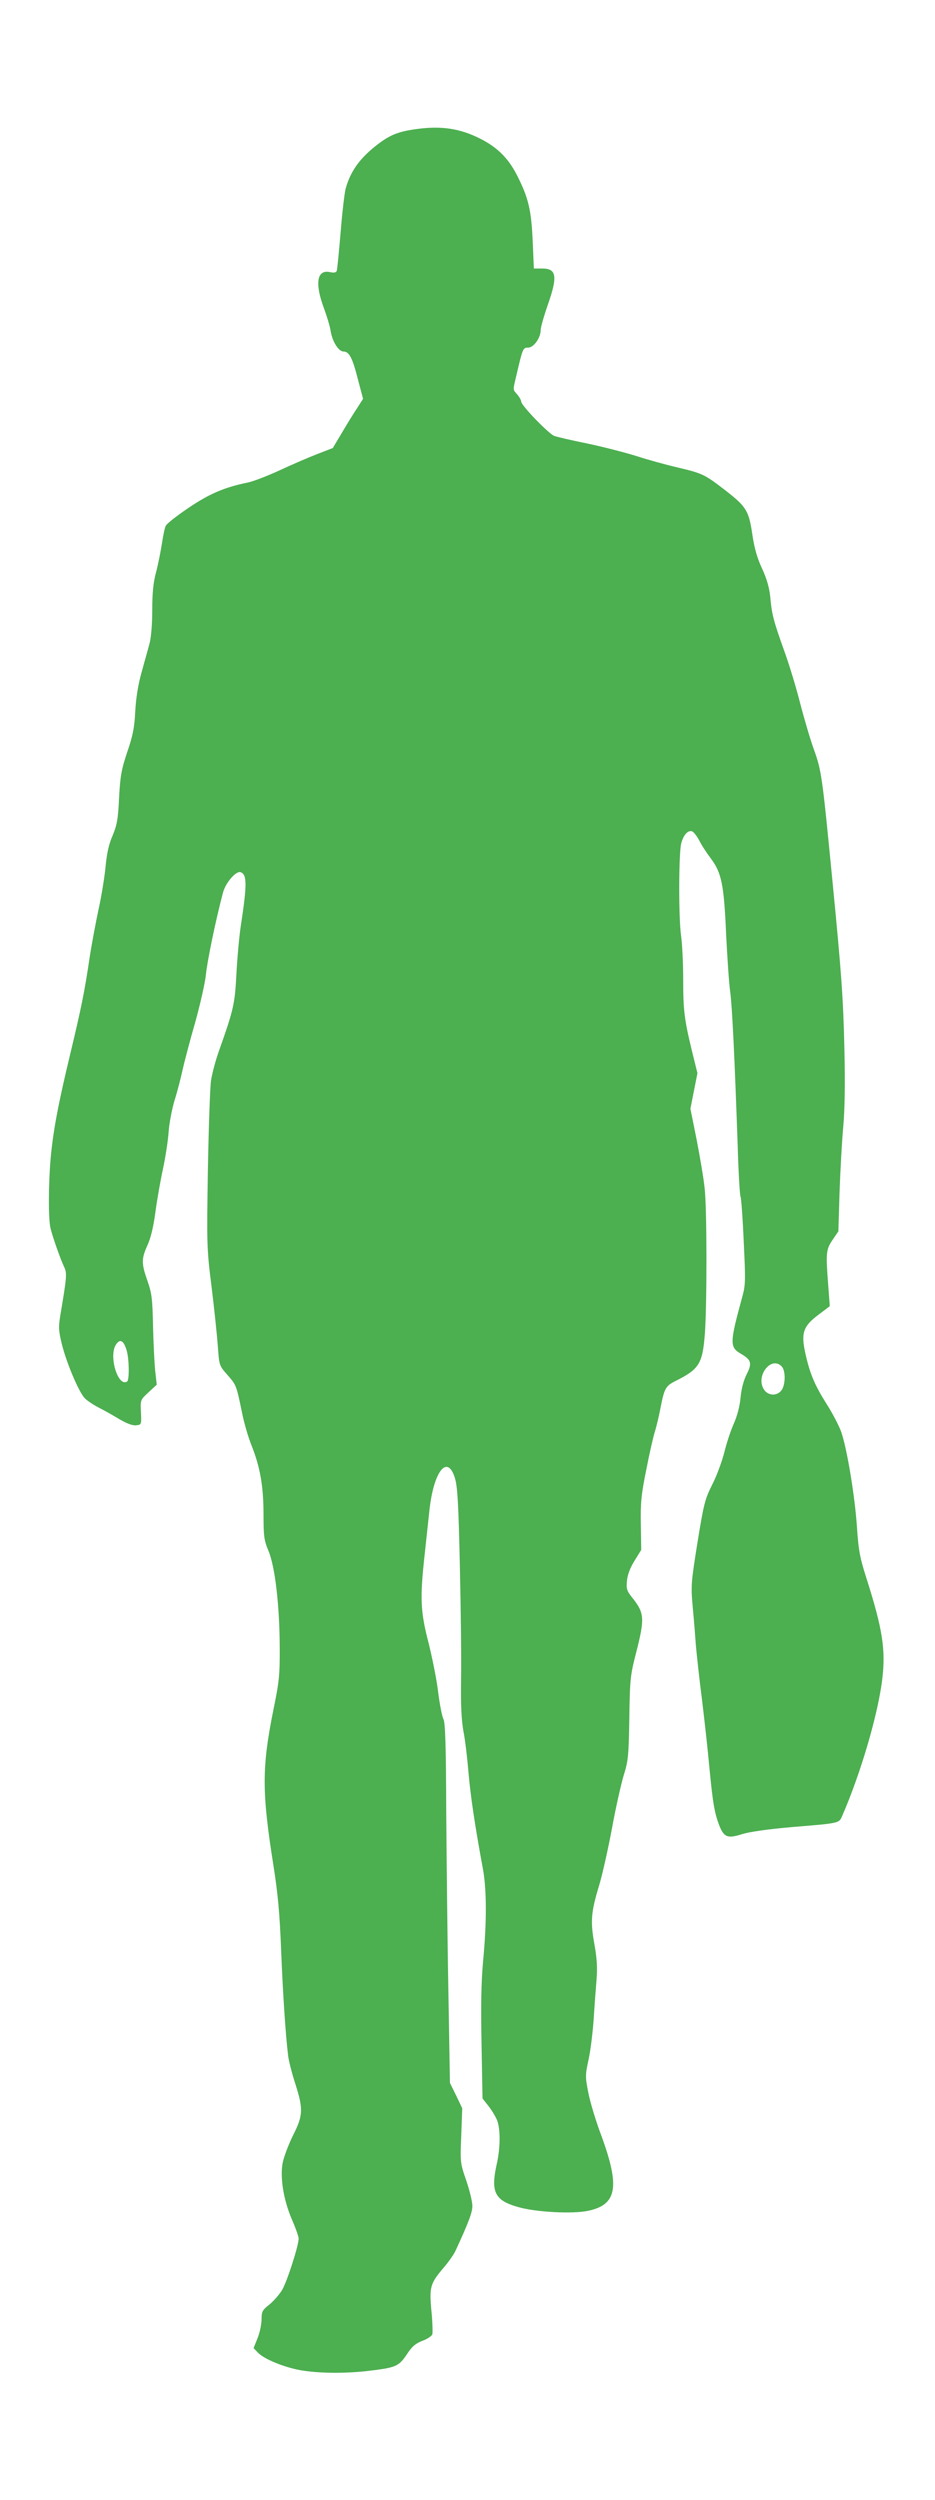 <?xml version="1.0" standalone="no"?>
<!DOCTYPE svg PUBLIC "-//W3C//DTD SVG 20010904//EN"
 "http://www.w3.org/TR/2001/REC-SVG-20010904/DTD/svg10.dtd">
<svg version="1.0" xmlns="http://www.w3.org/2000/svg"
 width="479pt" height="1280pt" viewBox="0 0 479 1280"
 preserveAspectRatio="xMidYMid meet">
<g transform="translate(0,1280) scale(0.1,-0.1)"
fill="#4caf50" stroke="none">
<path d="M2140 12140 c-93 -12 -136 -28 -197 -73 -95 -71 -146 -139 -172 -232
-6 -22 -18 -123 -26 -225 -9 -102 -17 -191 -20 -197 -3 -9 -15 -11 -36 -6 -65
13 -77 -57 -30 -184 16 -43 32 -96 35 -119 9 -54 41 -104 66 -104 29 0 46 -33
74 -144 l26 -98 -30 -47 c-17 -25 -52 -82 -78 -126 l-47 -79 -80 -31 c-44 -17
-130 -54 -192 -83 -61 -28 -135 -57 -165 -63 -118 -24 -197 -58 -303 -130 -58
-39 -110 -80 -115 -90 -6 -9 -14 -50 -20 -89 -6 -39 -19 -106 -30 -148 -15
-55 -20 -108 -20 -197 0 -71 -6 -141 -14 -170 -7 -28 -26 -93 -40 -145 -18
-63 -29 -131 -33 -200 -4 -84 -12 -126 -41 -210 -30 -90 -36 -123 -42 -235 -5
-110 -11 -140 -33 -193 -20 -45 -30 -92 -37 -167 -6 -57 -22 -154 -36 -215
-13 -62 -34 -172 -45 -244 -26 -175 -42 -254 -99 -492 -61 -253 -87 -390 -100
-529 -12 -134 -13 -318 -1 -365 12 -48 51 -158 69 -196 16 -33 15 -47 -19
-249 -10 -62 -9 -79 9 -152 25 -97 85 -238 115 -271 12 -13 45 -35 72 -49 28
-14 76 -41 107 -60 38 -22 67 -33 85 -31 28 3 28 4 25 67 -3 63 -3 63 39 102
l42 39 -8 72 c-4 40 -9 143 -11 229 -3 137 -6 166 -28 229 -32 91 -32 114 -1
183 17 36 31 95 41 169 8 62 26 163 39 223 13 61 26 146 29 190 3 44 17 116
30 160 14 44 32 114 41 155 9 41 38 152 65 245 26 94 51 204 55 245 6 65 50
279 87 418 13 52 68 115 91 106 33 -12 33 -64 0 -279 -8 -55 -18 -165 -22
-245 -8 -151 -14 -179 -90 -393 -17 -48 -35 -116 -40 -150 -5 -34 -12 -240
-16 -457 -6 -382 -6 -402 19 -600 14 -113 28 -249 32 -304 7 -98 7 -98 49
-146 45 -51 46 -52 75 -194 10 -51 32 -126 49 -168 44 -111 61 -209 61 -353 0
-112 3 -132 25 -185 34 -80 57 -279 58 -490 1 -148 -3 -181 -32 -323 -60 -297
-60 -422 0 -800 23 -146 32 -248 39 -427 9 -226 23 -440 36 -545 3 -27 20 -93
37 -145 41 -129 40 -161 -11 -262 -23 -46 -46 -108 -53 -138 -16 -76 3 -194
47 -296 19 -43 34 -87 34 -96 0 -36 -59 -219 -84 -262 -14 -24 -44 -58 -66
-76 -36 -28 -40 -36 -40 -75 0 -25 -9 -68 -20 -96 l-21 -52 21 -22 c32 -34
132 -75 218 -91 92 -16 225 -18 347 -4 143 17 157 23 198 83 27 42 45 57 80
71 26 9 49 25 52 34 2 10 1 64 -5 121 -11 121 -6 139 63 220 25 29 52 68 60
85 68 147 87 198 87 231 0 21 -14 79 -31 129 -31 89 -32 94 -26 231 l5 140
-31 65 -32 65 -8 475 c-5 261 -9 675 -11 920 -1 330 -5 451 -14 467 -7 13 -19
74 -27 136 -7 63 -30 176 -49 253 -42 161 -45 230 -21 449 8 77 20 182 25 232
22 202 93 290 131 163 13 -44 18 -132 25 -455 5 -220 8 -480 6 -579 -2 -128 2
-201 12 -260 9 -44 20 -139 26 -211 10 -117 32 -268 75 -500 18 -102 19 -268
0 -465 -10 -112 -12 -231 -8 -430 l5 -275 30 -38 c16 -20 36 -53 44 -72 18
-43 18 -141 -1 -225 -32 -144 -11 -187 110 -221 90 -26 279 -36 358 -19 148
31 164 122 68 384 -28 74 -58 173 -67 221 -16 81 -16 90 1 168 10 45 21 136
26 202 4 66 11 159 15 207 5 63 2 112 -11 184 -21 116 -17 164 24 299 17 55
46 187 66 292 19 106 47 228 60 272 23 73 26 98 29 293 3 200 5 220 35 336 45
177 43 203 -22 284 -26 33 -29 43 -25 85 3 31 17 67 39 102 l34 55 -2 130 c-2
111 2 153 28 281 16 83 36 170 44 195 8 25 21 80 29 122 19 97 26 111 73 135
125 62 142 89 154 243 11 148 11 637 -1 745 -5 50 -24 161 -41 249 l-32 159
18 91 18 91 -26 105 c-41 168 -47 215 -47 374 0 83 -5 185 -11 226 -13 94 -12
422 1 472 12 44 35 69 56 61 8 -3 24 -24 36 -46 11 -23 38 -64 59 -92 56 -74
68 -135 79 -390 6 -121 15 -254 21 -295 10 -76 22 -323 38 -781 4 -141 11
-261 15 -267 3 -5 11 -108 16 -228 10 -208 10 -223 -10 -294 -62 -228 -62
-248 -4 -282 53 -31 58 -48 29 -105 -15 -30 -27 -74 -31 -118 -4 -44 -17 -95
-35 -135 -16 -36 -38 -103 -49 -149 -12 -46 -39 -120 -62 -164 -37 -74 -43
-99 -75 -296 -33 -207 -34 -221 -24 -331 6 -63 13 -151 16 -195 4 -44 17 -168
31 -275 13 -107 31 -269 39 -359 17 -176 26 -227 51 -291 24 -58 42 -65 117
-41 40 12 132 25 257 36 245 20 238 19 255 58 95 218 184 522 205 701 18 149
1 256 -80 511 -36 112 -42 149 -50 269 -11 159 -51 399 -80 483 -11 31 -44 95
-74 142 -63 100 -87 157 -110 261 -23 104 -12 139 67 198 l58 44 -8 107 c-13
167 -11 183 22 232 l30 44 6 200 c4 110 12 261 19 335 8 90 10 222 6 395 -6
263 -15 390 -61 860 -53 545 -56 568 -96 679 -16 44 -47 148 -69 232 -21 84
-59 208 -84 276 -53 148 -62 182 -70 272 -5 48 -18 93 -42 145 -25 53 -40 106
-50 176 -18 121 -31 141 -139 225 -104 80 -115 86 -242 116 -60 14 -155 40
-213 59 -58 18 -170 47 -251 64 -80 16 -156 34 -170 39 -29 12 -169 156 -169
176 0 7 -9 23 -20 36 -24 27 -23 19 -4 100 32 137 33 140 60 140 28 0 64 50
64 90 0 14 16 70 35 125 53 150 47 190 -27 190 l-43 0 -6 140 c-7 158 -21 220
-79 335 -45 89 -101 145 -190 190 -103 52 -197 66 -320 50z m-1490 -6259 c12
-45 13 -148 1 -155 -47 -29 -95 131 -57 189 21 33 41 21 56 -34z m3354 -77
c21 -20 21 -93 0 -122 -22 -31 -69 -30 -90 3 -45 68 36 174 90 119z"/>
</g>
</svg>
